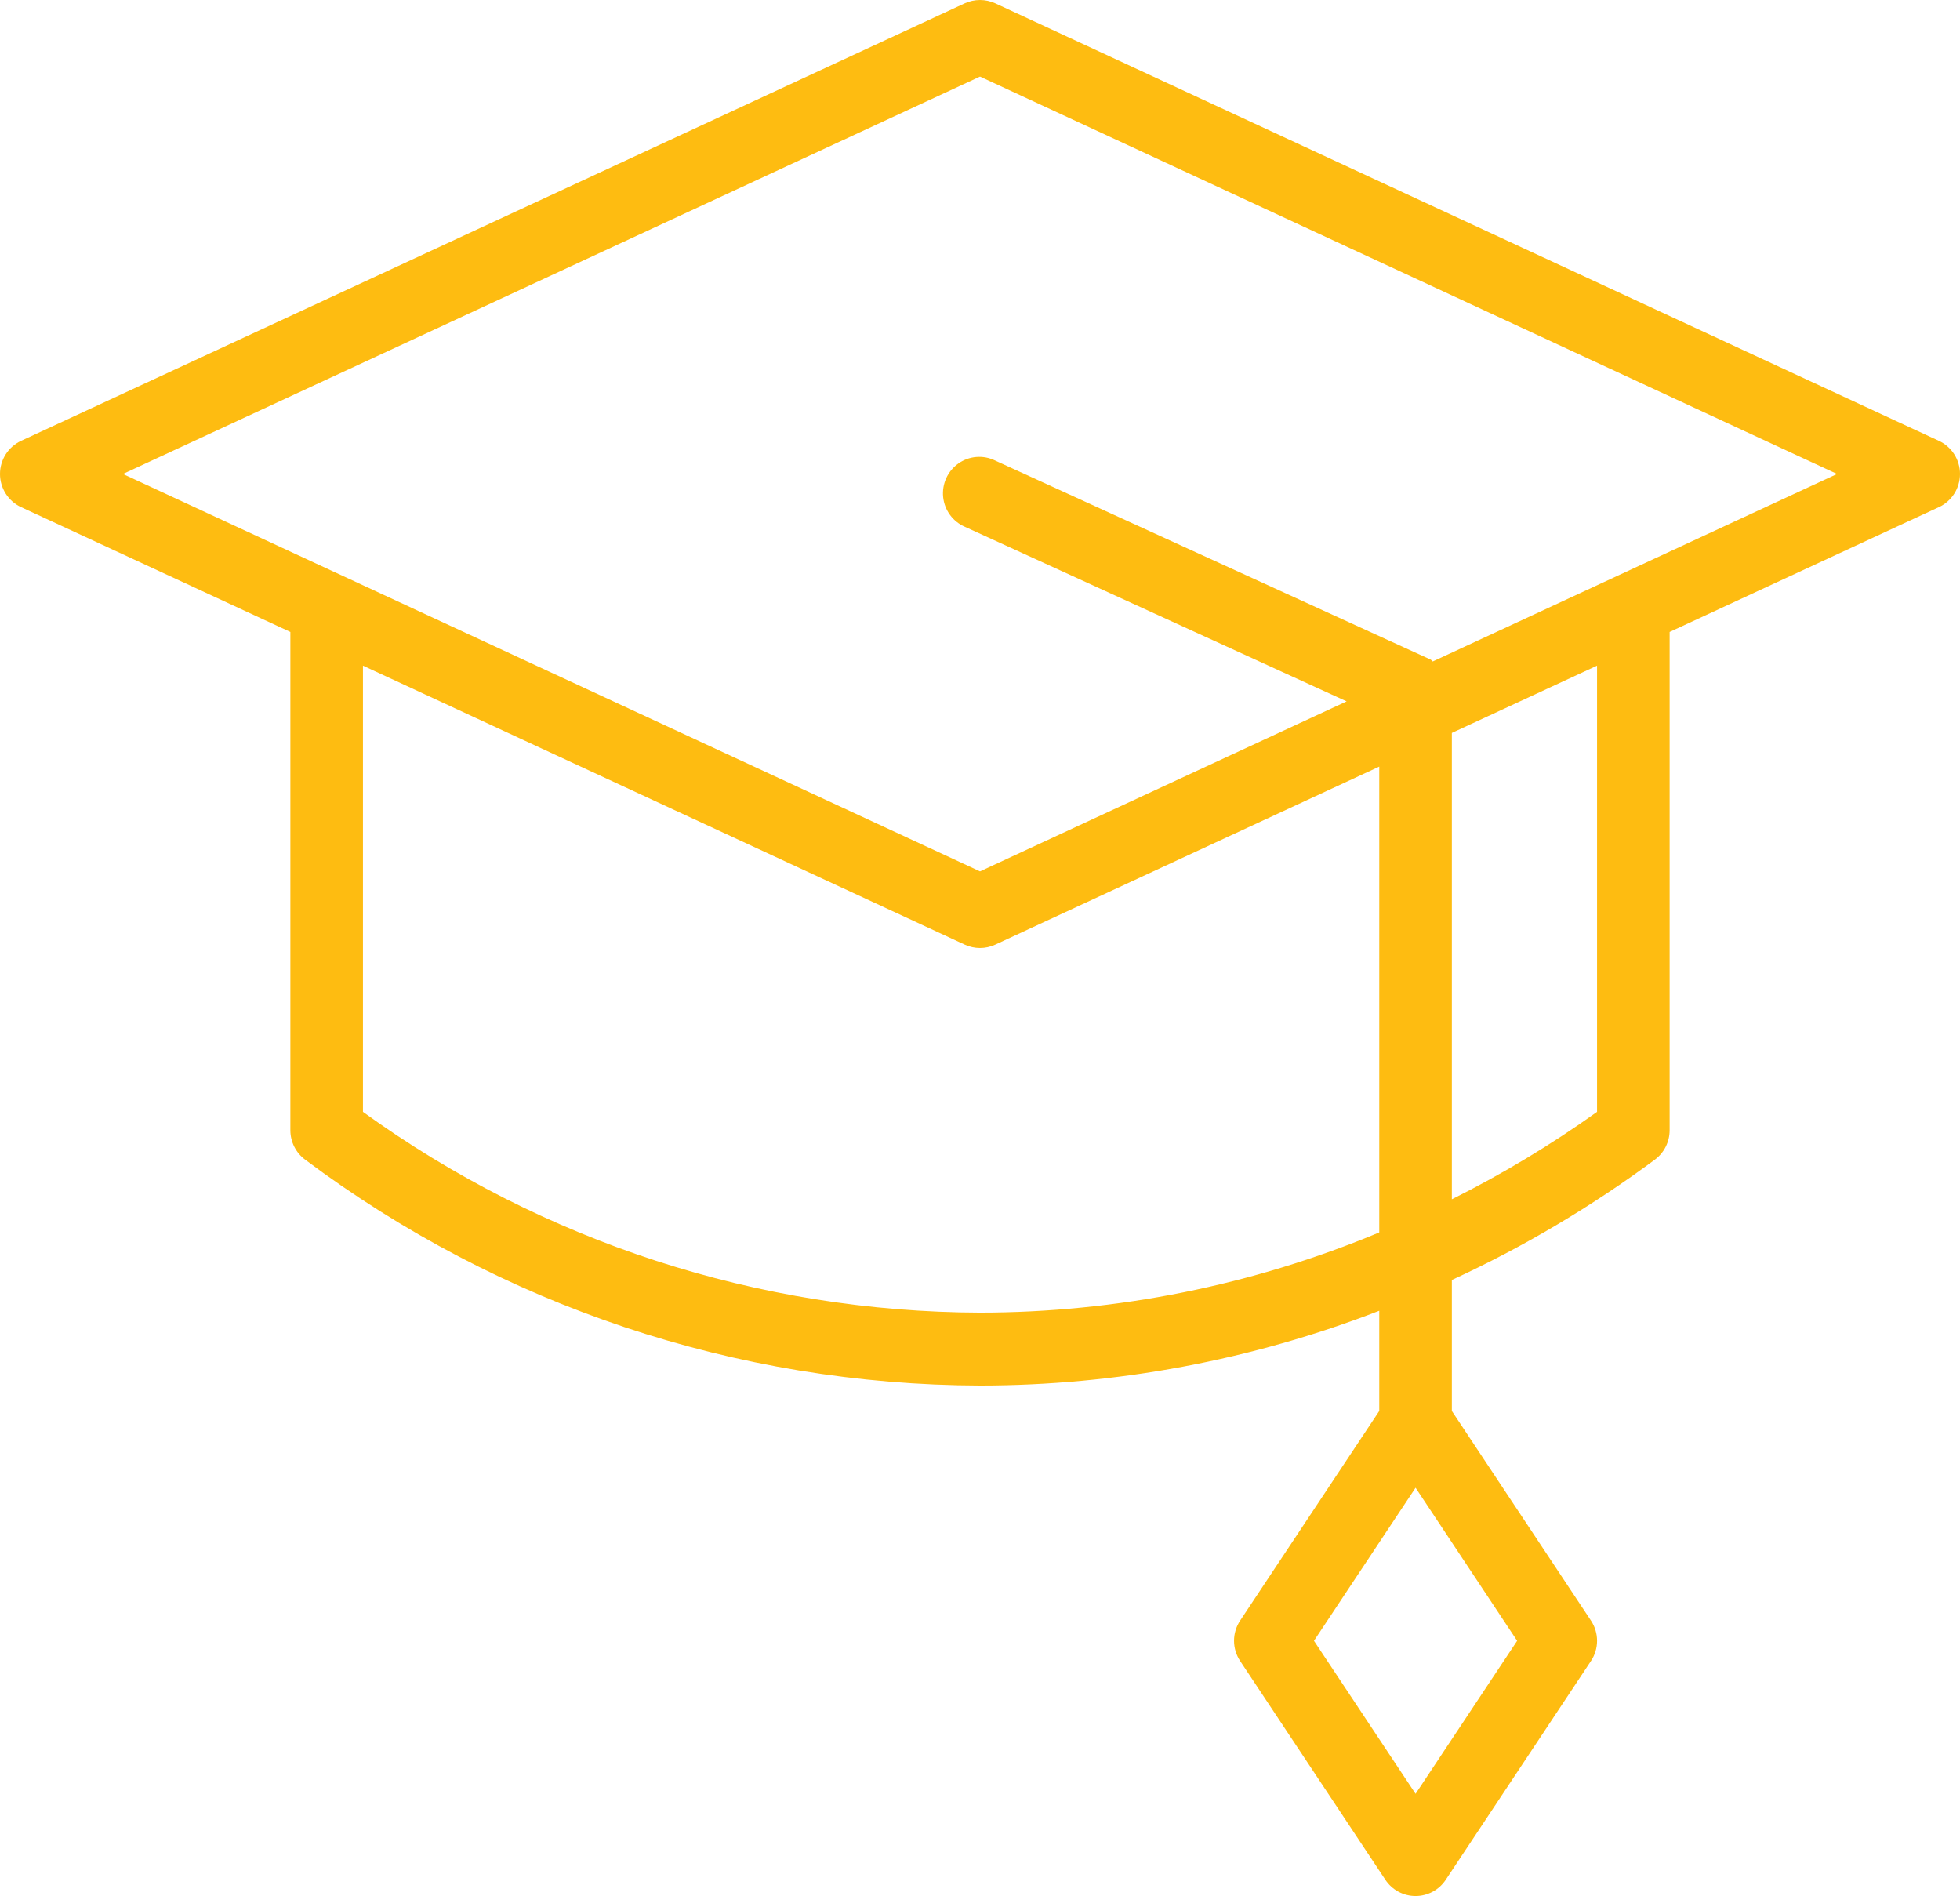 <svg width="61" height="59" viewBox="0 0 61 59" fill="none" xmlns="http://www.w3.org/2000/svg">
<g id="bachelors-icon">
<path id="Shape" fill-rule="evenodd" clip-rule="evenodd" d="M60.345 13.719L30.974 0.103C30.673 -0.034 30.327 -0.034 30.026 0.103L0.655 13.719C0.256 13.905 0 14.307 0 14.749C0 15.191 0.256 15.594 0.655 15.78L9.037 19.665V35.173C9.038 35.53 9.205 35.866 9.489 36.08C15.56 40.629 22.926 43.095 30.5 43.115C34.749 43.113 38.961 42.324 42.926 40.788V43.906L38.597 50.428C38.343 50.809 38.343 51.306 38.597 51.687L43.116 58.495C43.325 58.81 43.678 59 44.056 59C44.433 59 44.786 58.81 44.995 58.495L49.514 51.687C49.768 51.306 49.768 50.809 49.514 50.428L45.185 43.906V39.83C47.416 38.801 49.536 37.544 51.511 36.08C51.795 35.866 51.962 35.53 51.963 35.173V19.665L60.345 15.78C60.744 15.594 61 15.191 61 14.749C61 14.307 60.744 13.905 60.345 13.719ZM44.056 55.82L40.894 51.058L44.056 46.295L47.217 51.058L44.056 55.82ZM11.296 34.599C16.892 38.642 23.607 40.826 30.5 40.846C34.765 40.843 38.988 39.995 42.926 38.35V23.855L30.974 29.395C30.673 29.534 30.327 29.534 30.026 29.395L11.296 20.713V34.599ZM49.704 34.599C48.271 35.623 46.76 36.533 45.185 37.319V22.807L49.704 20.713V34.599ZM44.559 20.555C44.569 20.565 44.578 20.576 44.591 20.583L57.174 14.749L30.5 2.383L3.826 14.749L30.5 27.115L41.911 21.825L30.032 16.394C29.655 16.232 29.396 15.878 29.353 15.469C29.311 15.06 29.492 14.659 29.827 14.423C30.162 14.186 30.599 14.15 30.967 14.329L44.523 20.524C44.538 20.531 44.548 20.543 44.559 20.555Z" fill="#FEBC11"/>
</g>
</svg>
